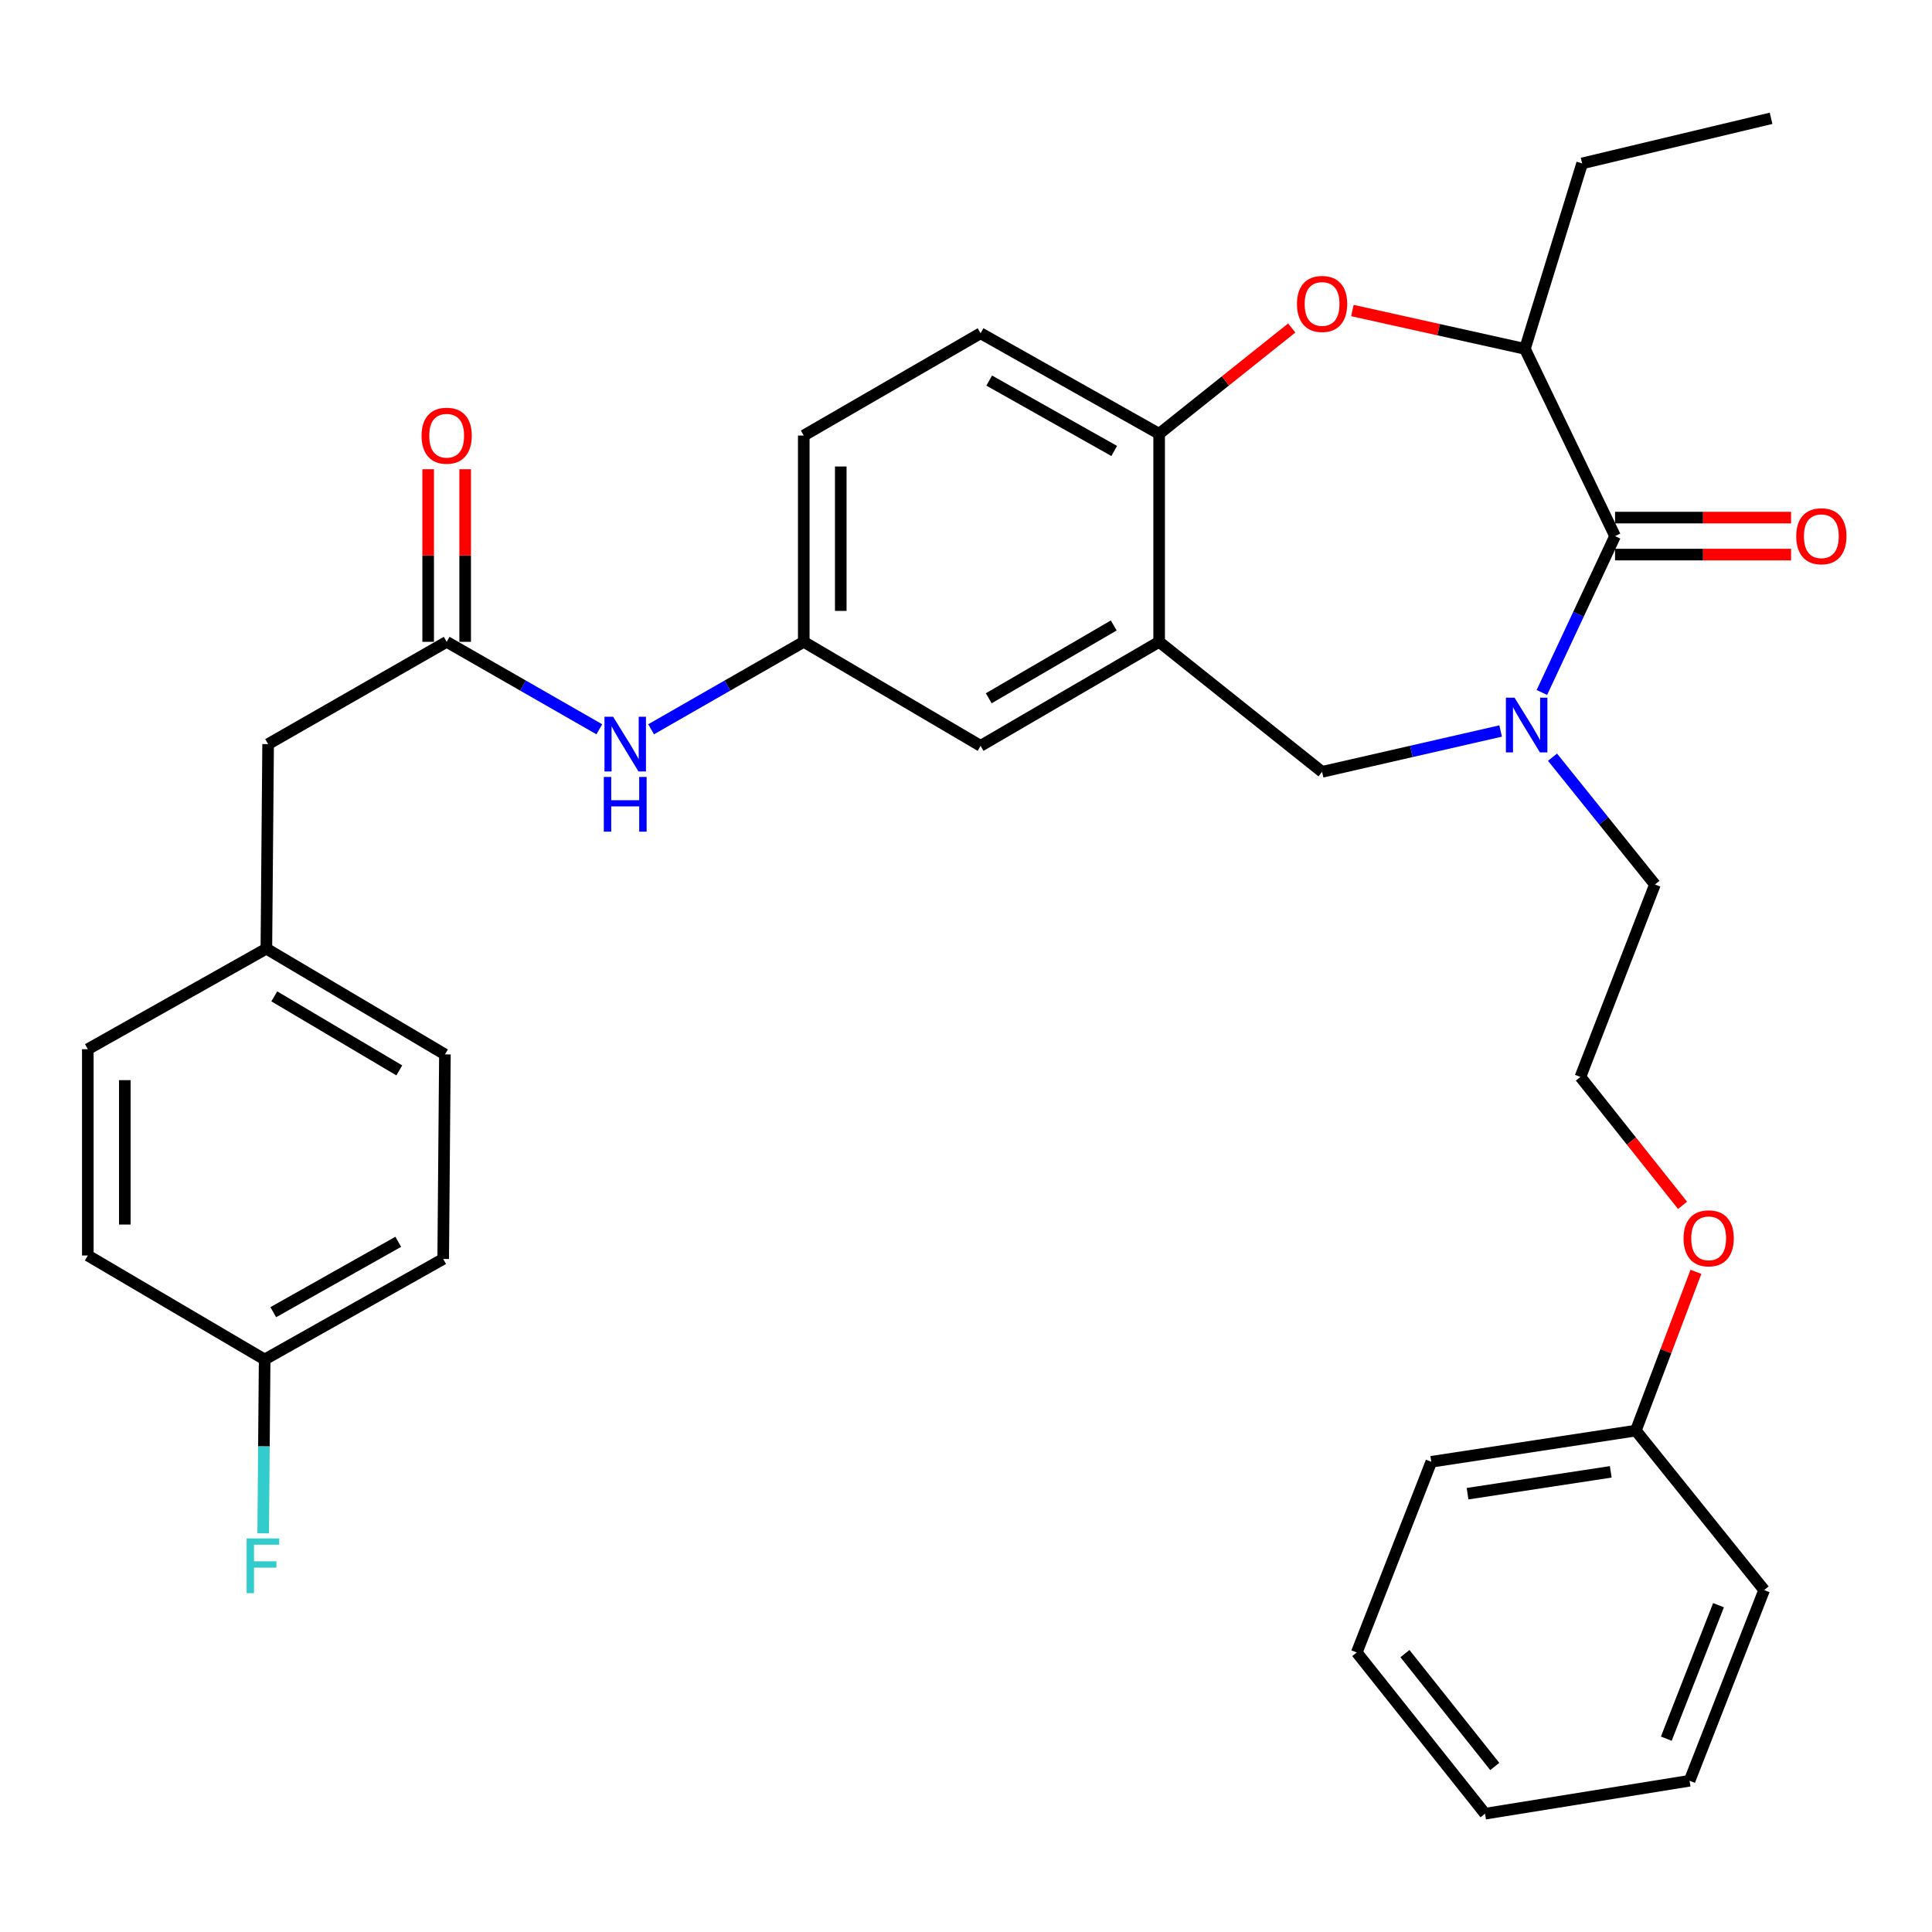 <?xml version='1.0' encoding='iso-8859-1'?>
<svg version='1.1' baseProfile='full'
              xmlns='http://www.w3.org/2000/svg'
                      xmlns:rdkit='http://www.rdkit.org/xml'
                      xmlns:xlink='http://www.w3.org/1999/xlink'
                  xml:space='preserve'
width='1000px' height='1000px' viewBox='0 0 1000 1000'>
<!-- END OF HEADER -->
<rect style='opacity:1.0;fill:#FFFFFF;stroke:none' width='1000' height='1000' x='0' y='0'> </rect>
<path class='bond-0' d='M 416.028,225.44 L 416.028,332.211' style='fill:none;fill-rule:evenodd;stroke:#000000;stroke-width:6px;stroke-linecap:butt;stroke-linejoin:miter;stroke-opacity:1' />
<path class='bond-0' d='M 435.179,241.456 L 435.179,316.195' style='fill:none;fill-rule:evenodd;stroke:#000000;stroke-width:6px;stroke-linecap:butt;stroke-linejoin:miter;stroke-opacity:1' />
<path class='bond-1' d='M 416.028,225.44 L 507.551,172.497' style='fill:none;fill-rule:evenodd;stroke:#000000;stroke-width:6px;stroke-linecap:butt;stroke-linejoin:miter;stroke-opacity:1' />
<path class='bond-2' d='M 416.028,332.211 L 507.551,386.048' style='fill:none;fill-rule:evenodd;stroke:#000000;stroke-width:6px;stroke-linecap:butt;stroke-linejoin:miter;stroke-opacity:1' />
<path class='bond-3' d='M 416.028,332.211 L 376.521,354.843' style='fill:none;fill-rule:evenodd;stroke:#000000;stroke-width:6px;stroke-linecap:butt;stroke-linejoin:miter;stroke-opacity:1' />
<path class='bond-3' d='M 376.521,354.843 L 337.013,377.476' style='fill:none;fill-rule:evenodd;stroke:#0000FF;stroke-width:6px;stroke-linecap:butt;stroke-linejoin:miter;stroke-opacity:1' />
<path class='bond-4' d='M 507.551,386.048 L 599.968,332.211' style='fill:none;fill-rule:evenodd;stroke:#000000;stroke-width:6px;stroke-linecap:butt;stroke-linejoin:miter;stroke-opacity:1' />
<path class='bond-4' d='M 511.774,361.424 L 576.466,323.738' style='fill:none;fill-rule:evenodd;stroke:#000000;stroke-width:6px;stroke-linecap:butt;stroke-linejoin:miter;stroke-opacity:1' />
<path class='bond-5' d='M 507.551,172.497 L 599.968,224.536' style='fill:none;fill-rule:evenodd;stroke:#000000;stroke-width:6px;stroke-linecap:butt;stroke-linejoin:miter;stroke-opacity:1' />
<path class='bond-5' d='M 512.017,196.99 L 576.709,233.418' style='fill:none;fill-rule:evenodd;stroke:#000000;stroke-width:6px;stroke-linecap:butt;stroke-linejoin:miter;stroke-opacity:1' />
<path class='bond-6' d='M 599.968,332.211 L 599.968,224.536' style='fill:none;fill-rule:evenodd;stroke:#000000;stroke-width:6px;stroke-linecap:butt;stroke-linejoin:miter;stroke-opacity:1' />
<path class='bond-7' d='M 599.968,332.211 L 684.31,399.507' style='fill:none;fill-rule:evenodd;stroke:#000000;stroke-width:6px;stroke-linecap:butt;stroke-linejoin:miter;stroke-opacity:1' />
<path class='bond-8' d='M 599.968,224.536 L 634.29,197.15' style='fill:none;fill-rule:evenodd;stroke:#000000;stroke-width:6px;stroke-linecap:butt;stroke-linejoin:miter;stroke-opacity:1' />
<path class='bond-8' d='M 634.29,197.15 L 668.613,169.764' style='fill:none;fill-rule:evenodd;stroke:#FF0000;stroke-width:6px;stroke-linecap:butt;stroke-linejoin:miter;stroke-opacity:1' />
<path class='bond-9' d='M 138.776,385.154 L 137.872,491.031' style='fill:none;fill-rule:evenodd;stroke:#000000;stroke-width:6px;stroke-linecap:butt;stroke-linejoin:miter;stroke-opacity:1' />
<path class='bond-10' d='M 138.776,385.154 L 231.193,332.211' style='fill:none;fill-rule:evenodd;stroke:#000000;stroke-width:6px;stroke-linecap:butt;stroke-linejoin:miter;stroke-opacity:1' />
<path class='bond-11' d='M 310.208,377.476 L 270.701,354.843' style='fill:none;fill-rule:evenodd;stroke:#0000FF;stroke-width:6px;stroke-linecap:butt;stroke-linejoin:miter;stroke-opacity:1' />
<path class='bond-11' d='M 270.701,354.843 L 231.193,332.211' style='fill:none;fill-rule:evenodd;stroke:#000000;stroke-width:6px;stroke-linecap:butt;stroke-linejoin:miter;stroke-opacity:1' />
<path class='bond-12' d='M 240.769,332.211 L 240.769,287.54' style='fill:none;fill-rule:evenodd;stroke:#000000;stroke-width:6px;stroke-linecap:butt;stroke-linejoin:miter;stroke-opacity:1' />
<path class='bond-12' d='M 240.769,287.54 L 240.769,242.869' style='fill:none;fill-rule:evenodd;stroke:#FF0000;stroke-width:6px;stroke-linecap:butt;stroke-linejoin:miter;stroke-opacity:1' />
<path class='bond-12' d='M 221.618,332.211 L 221.618,287.54' style='fill:none;fill-rule:evenodd;stroke:#000000;stroke-width:6px;stroke-linecap:butt;stroke-linejoin:miter;stroke-opacity:1' />
<path class='bond-12' d='M 221.618,287.54 L 221.618,242.869' style='fill:none;fill-rule:evenodd;stroke:#FF0000;stroke-width:6px;stroke-linecap:butt;stroke-linejoin:miter;stroke-opacity:1' />
<path class='bond-13' d='M 137.872,491.031 L 45.455,543.07' style='fill:none;fill-rule:evenodd;stroke:#000000;stroke-width:6px;stroke-linecap:butt;stroke-linejoin:miter;stroke-opacity:1' />
<path class='bond-14' d='M 137.872,491.031 L 230.289,545.762' style='fill:none;fill-rule:evenodd;stroke:#000000;stroke-width:6px;stroke-linecap:butt;stroke-linejoin:miter;stroke-opacity:1' />
<path class='bond-14' d='M 141.975,515.719 L 206.667,554.031' style='fill:none;fill-rule:evenodd;stroke:#000000;stroke-width:6px;stroke-linecap:butt;stroke-linejoin:miter;stroke-opacity:1' />
<path class='bond-15' d='M 136.978,703.677 L 229.395,651.638' style='fill:none;fill-rule:evenodd;stroke:#000000;stroke-width:6px;stroke-linecap:butt;stroke-linejoin:miter;stroke-opacity:1' />
<path class='bond-15' d='M 141.444,679.184 L 206.136,642.756' style='fill:none;fill-rule:evenodd;stroke:#000000;stroke-width:6px;stroke-linecap:butt;stroke-linejoin:miter;stroke-opacity:1' />
<path class='bond-16' d='M 136.978,703.677 L 136.602,748.653' style='fill:none;fill-rule:evenodd;stroke:#000000;stroke-width:6px;stroke-linecap:butt;stroke-linejoin:miter;stroke-opacity:1' />
<path class='bond-16' d='M 136.602,748.653 L 136.225,793.629' style='fill:none;fill-rule:evenodd;stroke:#33CCCC;stroke-width:6px;stroke-linecap:butt;stroke-linejoin:miter;stroke-opacity:1' />
<path class='bond-17' d='M 136.978,703.677 L 45.455,649.84' style='fill:none;fill-rule:evenodd;stroke:#000000;stroke-width:6px;stroke-linecap:butt;stroke-linejoin:miter;stroke-opacity:1' />
<path class='bond-18' d='M 699.999,160.726 L 744.646,170.649' style='fill:none;fill-rule:evenodd;stroke:#FF0000;stroke-width:6px;stroke-linecap:butt;stroke-linejoin:miter;stroke-opacity:1' />
<path class='bond-18' d='M 744.646,170.649 L 789.293,180.572' style='fill:none;fill-rule:evenodd;stroke:#000000;stroke-width:6px;stroke-linecap:butt;stroke-linejoin:miter;stroke-opacity:1' />
<path class='bond-19' d='M 684.31,399.507 L 730.521,388.933' style='fill:none;fill-rule:evenodd;stroke:#000000;stroke-width:6px;stroke-linecap:butt;stroke-linejoin:miter;stroke-opacity:1' />
<path class='bond-19' d='M 730.521,388.933 L 776.731,378.359' style='fill:none;fill-rule:evenodd;stroke:#0000FF;stroke-width:6px;stroke-linecap:butt;stroke-linejoin:miter;stroke-opacity:1' />
<path class='bond-20' d='M 789.293,180.572 L 835.948,277.479' style='fill:none;fill-rule:evenodd;stroke:#000000;stroke-width:6px;stroke-linecap:butt;stroke-linejoin:miter;stroke-opacity:1' />
<path class='bond-21' d='M 789.293,180.572 L 818.903,84.58' style='fill:none;fill-rule:evenodd;stroke:#000000;stroke-width:6px;stroke-linecap:butt;stroke-linejoin:miter;stroke-opacity:1' />
<path class='bond-22' d='M 798.075,358.421 L 817.012,317.95' style='fill:none;fill-rule:evenodd;stroke:#0000FF;stroke-width:6px;stroke-linecap:butt;stroke-linejoin:miter;stroke-opacity:1' />
<path class='bond-22' d='M 817.012,317.95 L 835.948,277.479' style='fill:none;fill-rule:evenodd;stroke:#000000;stroke-width:6px;stroke-linecap:butt;stroke-linejoin:miter;stroke-opacity:1' />
<path class='bond-23' d='M 803.575,391.923 L 830.082,424.874' style='fill:none;fill-rule:evenodd;stroke:#0000FF;stroke-width:6px;stroke-linecap:butt;stroke-linejoin:miter;stroke-opacity:1' />
<path class='bond-23' d='M 830.082,424.874 L 856.59,457.824' style='fill:none;fill-rule:evenodd;stroke:#000000;stroke-width:6px;stroke-linecap:butt;stroke-linejoin:miter;stroke-opacity:1' />
<path class='bond-24' d='M 835.948,287.055 L 881.504,287.055' style='fill:none;fill-rule:evenodd;stroke:#000000;stroke-width:6px;stroke-linecap:butt;stroke-linejoin:miter;stroke-opacity:1' />
<path class='bond-24' d='M 881.504,287.055 L 927.06,287.055' style='fill:none;fill-rule:evenodd;stroke:#FF0000;stroke-width:6px;stroke-linecap:butt;stroke-linejoin:miter;stroke-opacity:1' />
<path class='bond-24' d='M 835.948,267.904 L 881.504,267.904' style='fill:none;fill-rule:evenodd;stroke:#000000;stroke-width:6px;stroke-linecap:butt;stroke-linejoin:miter;stroke-opacity:1' />
<path class='bond-24' d='M 881.504,267.904 L 927.06,267.904' style='fill:none;fill-rule:evenodd;stroke:#FF0000;stroke-width:6px;stroke-linecap:butt;stroke-linejoin:miter;stroke-opacity:1' />
<path class='bond-25' d='M 818.903,84.58 L 916.704,61.236' style='fill:none;fill-rule:evenodd;stroke:#000000;stroke-width:6px;stroke-linecap:butt;stroke-linejoin:miter;stroke-opacity:1' />
<path class='bond-26' d='M 856.59,457.824 L 818.01,557.423' style='fill:none;fill-rule:evenodd;stroke:#000000;stroke-width:6px;stroke-linecap:butt;stroke-linejoin:miter;stroke-opacity:1' />
<path class='bond-27' d='M 818.01,557.423 L 844.449,590.654' style='fill:none;fill-rule:evenodd;stroke:#000000;stroke-width:6px;stroke-linecap:butt;stroke-linejoin:miter;stroke-opacity:1' />
<path class='bond-27' d='M 844.449,590.654 L 870.888,623.885' style='fill:none;fill-rule:evenodd;stroke:#FF0000;stroke-width:6px;stroke-linecap:butt;stroke-linejoin:miter;stroke-opacity:1' />
<path class='bond-28' d='M 877.81,658.293 L 862.263,699.381' style='fill:none;fill-rule:evenodd;stroke:#FF0000;stroke-width:6px;stroke-linecap:butt;stroke-linejoin:miter;stroke-opacity:1' />
<path class='bond-28' d='M 862.263,699.381 L 846.716,740.47' style='fill:none;fill-rule:evenodd;stroke:#000000;stroke-width:6px;stroke-linecap:butt;stroke-linejoin:miter;stroke-opacity:1' />
<path class='bond-29' d='M 846.716,740.47 L 740.839,756.621' style='fill:none;fill-rule:evenodd;stroke:#000000;stroke-width:6px;stroke-linecap:butt;stroke-linejoin:miter;stroke-opacity:1' />
<path class='bond-29' d='M 833.722,761.825 L 759.609,773.131' style='fill:none;fill-rule:evenodd;stroke:#000000;stroke-width:6px;stroke-linecap:butt;stroke-linejoin:miter;stroke-opacity:1' />
<path class='bond-30' d='M 846.716,740.47 L 913.119,823.013' style='fill:none;fill-rule:evenodd;stroke:#000000;stroke-width:6px;stroke-linecap:butt;stroke-linejoin:miter;stroke-opacity:1' />
<path class='bond-31' d='M 740.839,756.621 L 702.259,855.316' style='fill:none;fill-rule:evenodd;stroke:#000000;stroke-width:6px;stroke-linecap:butt;stroke-linejoin:miter;stroke-opacity:1' />
<path class='bond-32' d='M 702.259,855.316 L 768.662,938.764' style='fill:none;fill-rule:evenodd;stroke:#000000;stroke-width:6px;stroke-linecap:butt;stroke-linejoin:miter;stroke-opacity:1' />
<path class='bond-32' d='M 727.206,855.908 L 773.688,914.321' style='fill:none;fill-rule:evenodd;stroke:#000000;stroke-width:6px;stroke-linecap:butt;stroke-linejoin:miter;stroke-opacity:1' />
<path class='bond-33' d='M 768.662,938.764 L 874.518,921.719' style='fill:none;fill-rule:evenodd;stroke:#000000;stroke-width:6px;stroke-linecap:butt;stroke-linejoin:miter;stroke-opacity:1' />
<path class='bond-34' d='M 874.518,921.719 L 913.119,823.013' style='fill:none;fill-rule:evenodd;stroke:#000000;stroke-width:6px;stroke-linecap:butt;stroke-linejoin:miter;stroke-opacity:1' />
<path class='bond-34' d='M 862.472,899.938 L 889.492,830.844' style='fill:none;fill-rule:evenodd;stroke:#000000;stroke-width:6px;stroke-linecap:butt;stroke-linejoin:miter;stroke-opacity:1' />
<path class='bond-35' d='M 45.455,649.84 L 45.455,543.07' style='fill:none;fill-rule:evenodd;stroke:#000000;stroke-width:6px;stroke-linecap:butt;stroke-linejoin:miter;stroke-opacity:1' />
<path class='bond-35' d='M 64.606,633.825 L 64.606,559.085' style='fill:none;fill-rule:evenodd;stroke:#000000;stroke-width:6px;stroke-linecap:butt;stroke-linejoin:miter;stroke-opacity:1' />
<path class='bond-36' d='M 229.395,651.638 L 230.289,545.762' style='fill:none;fill-rule:evenodd;stroke:#000000;stroke-width:6px;stroke-linecap:butt;stroke-linejoin:miter;stroke-opacity:1' />
<path  class='atom-7' d='M 317.351 370.994
L 326.631 385.994
Q 327.551 387.474, 329.031 390.154
Q 330.511 392.834, 330.591 392.994
L 330.591 370.994
L 334.351 370.994
L 334.351 399.314
L 330.471 399.314
L 320.511 382.914
Q 319.351 380.994, 318.111 378.794
Q 316.911 376.594, 316.551 375.914
L 316.551 399.314
L 312.871 399.314
L 312.871 370.994
L 317.351 370.994
' fill='#0000FF'/>
<path  class='atom-7' d='M 312.531 402.146
L 316.371 402.146
L 316.371 414.186
L 330.851 414.186
L 330.851 402.146
L 334.691 402.146
L 334.691 430.466
L 330.851 430.466
L 330.851 417.386
L 316.371 417.386
L 316.371 430.466
L 312.531 430.466
L 312.531 402.146
' fill='#0000FF'/>
<path  class='atom-9' d='M 218.193 225.52
Q 218.193 218.72, 221.553 214.92
Q 224.913 211.12, 231.193 211.12
Q 237.473 211.12, 240.833 214.92
Q 244.193 218.72, 244.193 225.52
Q 244.193 232.4, 240.793 236.32
Q 237.393 240.2, 231.193 240.2
Q 224.953 240.2, 221.553 236.32
Q 218.193 232.44, 218.193 225.52
M 231.193 237
Q 235.513 237, 237.833 234.12
Q 240.193 231.2, 240.193 225.52
Q 240.193 219.96, 237.833 217.16
Q 235.513 214.32, 231.193 214.32
Q 226.873 214.32, 224.513 217.12
Q 222.193 219.92, 222.193 225.52
Q 222.193 231.24, 224.513 234.12
Q 226.873 237, 231.193 237
' fill='#FF0000'/>
<path  class='atom-12' d='M 671.31 157.319
Q 671.31 150.519, 674.67 146.719
Q 678.03 142.919, 684.31 142.919
Q 690.59 142.919, 693.95 146.719
Q 697.31 150.519, 697.31 157.319
Q 697.31 164.199, 693.91 168.119
Q 690.51 171.999, 684.31 171.999
Q 678.07 171.999, 674.67 168.119
Q 671.31 164.239, 671.31 157.319
M 684.31 168.799
Q 688.63 168.799, 690.95 165.919
Q 693.31 162.999, 693.31 157.319
Q 693.31 151.759, 690.95 148.959
Q 688.63 146.119, 684.31 146.119
Q 679.99 146.119, 677.63 148.919
Q 675.31 151.719, 675.31 157.319
Q 675.31 163.039, 677.63 165.919
Q 679.99 168.799, 684.31 168.799
' fill='#FF0000'/>
<path  class='atom-15' d='M 783.927 361.12
L 793.207 376.12
Q 794.127 377.6, 795.607 380.28
Q 797.087 382.96, 797.167 383.12
L 797.167 361.12
L 800.927 361.12
L 800.927 389.44
L 797.047 389.44
L 787.087 373.04
Q 785.927 371.12, 784.687 368.92
Q 783.487 366.72, 783.127 366.04
L 783.127 389.44
L 779.447 389.44
L 779.447 361.12
L 783.927 361.12
' fill='#0000FF'/>
<path  class='atom-17' d='M 929.729 277.559
Q 929.729 270.759, 933.089 266.959
Q 936.449 263.159, 942.729 263.159
Q 949.009 263.159, 952.369 266.959
Q 955.729 270.759, 955.729 277.559
Q 955.729 284.439, 952.329 288.359
Q 948.929 292.239, 942.729 292.239
Q 936.489 292.239, 933.089 288.359
Q 929.729 284.479, 929.729 277.559
M 942.729 289.039
Q 947.049 289.039, 949.369 286.159
Q 951.729 283.239, 951.729 277.559
Q 951.729 271.999, 949.369 269.199
Q 947.049 266.359, 942.729 266.359
Q 938.409 266.359, 936.049 269.159
Q 933.729 271.959, 933.729 277.559
Q 933.729 283.279, 936.049 286.159
Q 938.409 289.039, 942.729 289.039
' fill='#FF0000'/>
<path  class='atom-22' d='M 871.402 640.951
Q 871.402 634.151, 874.762 630.351
Q 878.122 626.551, 884.402 626.551
Q 890.682 626.551, 894.042 630.351
Q 897.402 634.151, 897.402 640.951
Q 897.402 647.831, 894.002 651.751
Q 890.602 655.631, 884.402 655.631
Q 878.162 655.631, 874.762 651.751
Q 871.402 647.871, 871.402 640.951
M 884.402 652.431
Q 888.722 652.431, 891.042 649.551
Q 893.402 646.631, 893.402 640.951
Q 893.402 635.391, 891.042 632.591
Q 888.722 629.751, 884.402 629.751
Q 880.082 629.751, 877.722 632.551
Q 875.402 635.351, 875.402 640.951
Q 875.402 646.671, 877.722 649.551
Q 880.082 652.431, 884.402 652.431
' fill='#FF0000'/>
<path  class='atom-29' d='M 127.664 796.298
L 144.504 796.298
L 144.504 799.538
L 131.464 799.538
L 131.464 808.138
L 143.064 808.138
L 143.064 811.418
L 131.464 811.418
L 131.464 824.618
L 127.664 824.618
L 127.664 796.298
' fill='#33CCCC'/>
</svg>
